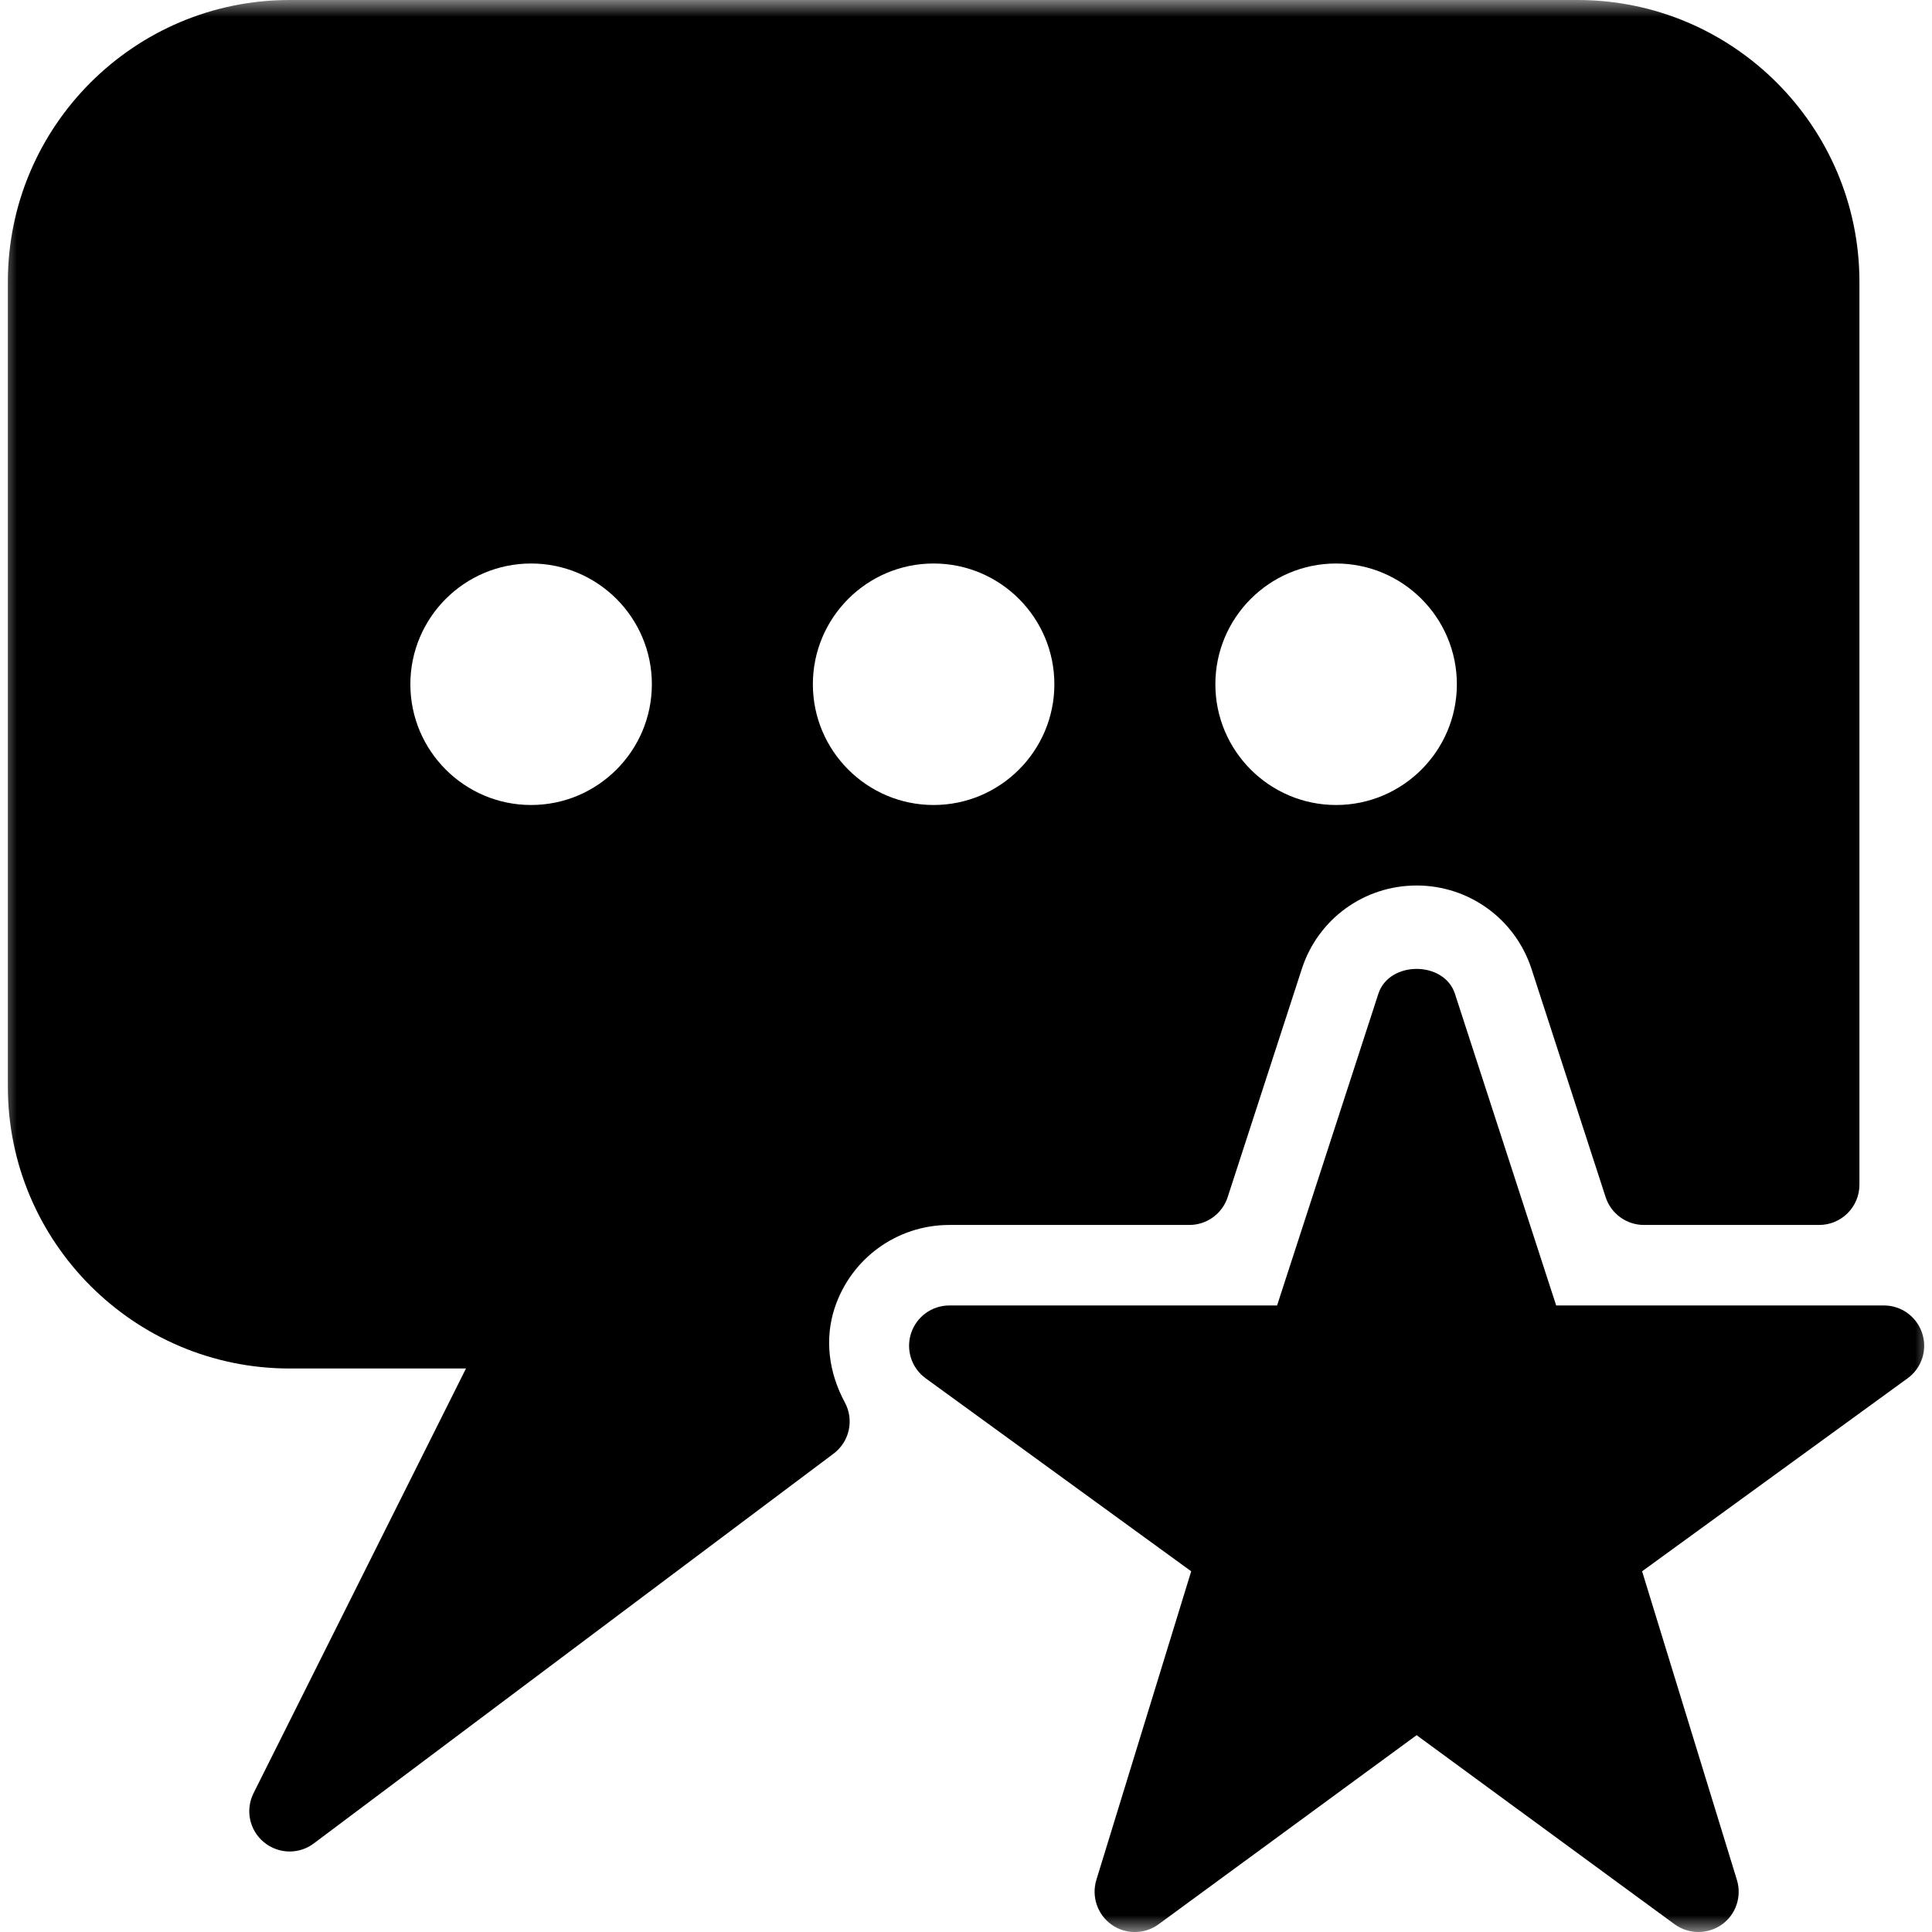 <?xml version="1.0" encoding="UTF-8"?>
<svg xmlns="http://www.w3.org/2000/svg" width="57" height="57" viewBox="0 0 57 57" fill="none">
  <g clip-path="url(#clip0_81_203)">
    <mask id="mask0_81_203" style="mask-type:luminance" maskUnits="userSpaceOnUse" x="0" y="0" width="57" height="57">
      <path d="M0 0H57V57H0V0Z" fill="white"></path>
    </mask>
    <g mask="url(#mask0_81_203)">
      <path d="M56.711 39.337C56.552 38.848 56.096 38.515 55.581 38.515H45.912L42.925 29.319C42.606 28.341 40.984 28.341 40.666 29.319L37.678 38.515H28.01C27.494 38.515 27.038 38.848 26.879 39.337C26.72 39.826 26.893 40.363 27.311 40.665L35.144 46.358L32.346 55.463C32.197 55.953 32.377 56.485 32.793 56.782C33.208 57.078 33.771 57.074 34.182 56.772L41.794 51.193L49.406 56.772C49.615 56.924 49.862 57 50.109 57C50.351 57 50.591 56.926 50.798 56.782C51.216 56.485 51.394 55.953 51.244 55.463L48.447 46.358L56.279 40.665C56.697 40.363 56.871 39.824 56.711 39.337Z" fill="black"></path>
      <path d="M46.544 0H8.544C3.961 0 0.232 3.729 0.232 8.312V32.062C0.232 36.646 3.961 40.375 8.544 40.375H13.748L7.48 52.906C7.233 53.4 7.359 53.996 7.782 54.347C8.003 54.532 8.274 54.625 8.544 54.625C8.794 54.625 9.046 54.547 9.257 54.388L24.592 42.888C25.063 42.536 25.205 41.893 24.925 41.375C24.44 40.477 24.331 39.494 24.621 38.603C25.101 37.131 26.462 36.14 28.01 36.14H35.09C35.605 36.14 36.061 35.808 36.22 35.319L38.408 28.585C38.885 27.113 40.246 26.125 41.794 26.125C43.343 26.125 44.704 27.115 45.184 28.585L47.371 35.319C47.53 35.808 47.986 36.14 48.502 36.14H53.672C54.327 36.14 54.859 35.608 54.859 34.953V8.312C54.857 3.729 51.126 0 46.544 0ZM15.669 23.75C13.705 23.75 12.107 22.152 12.107 20.188C12.107 18.223 13.703 16.625 15.669 16.625C17.636 16.625 19.232 18.223 19.232 20.188C19.232 22.152 17.634 23.75 15.669 23.75ZM27.544 23.75C25.58 23.75 23.982 22.152 23.982 20.188C23.982 18.223 25.578 16.625 27.544 16.625C29.511 16.625 31.107 18.223 31.107 20.188C31.107 22.152 29.509 23.75 27.544 23.75ZM39.419 23.75C37.455 23.75 35.857 22.152 35.857 20.188C35.857 18.223 37.453 16.625 39.419 16.625C41.386 16.625 42.982 18.223 42.982 20.188C42.982 22.152 41.384 23.75 39.419 23.75Z" fill="black"></path>
    </g>
  </g>
  <defs>
    <clipPath id="clip0_81_203">
      <rect width="57" height="57" fill="white"></rect>
    </clipPath>
  </defs>
</svg>
